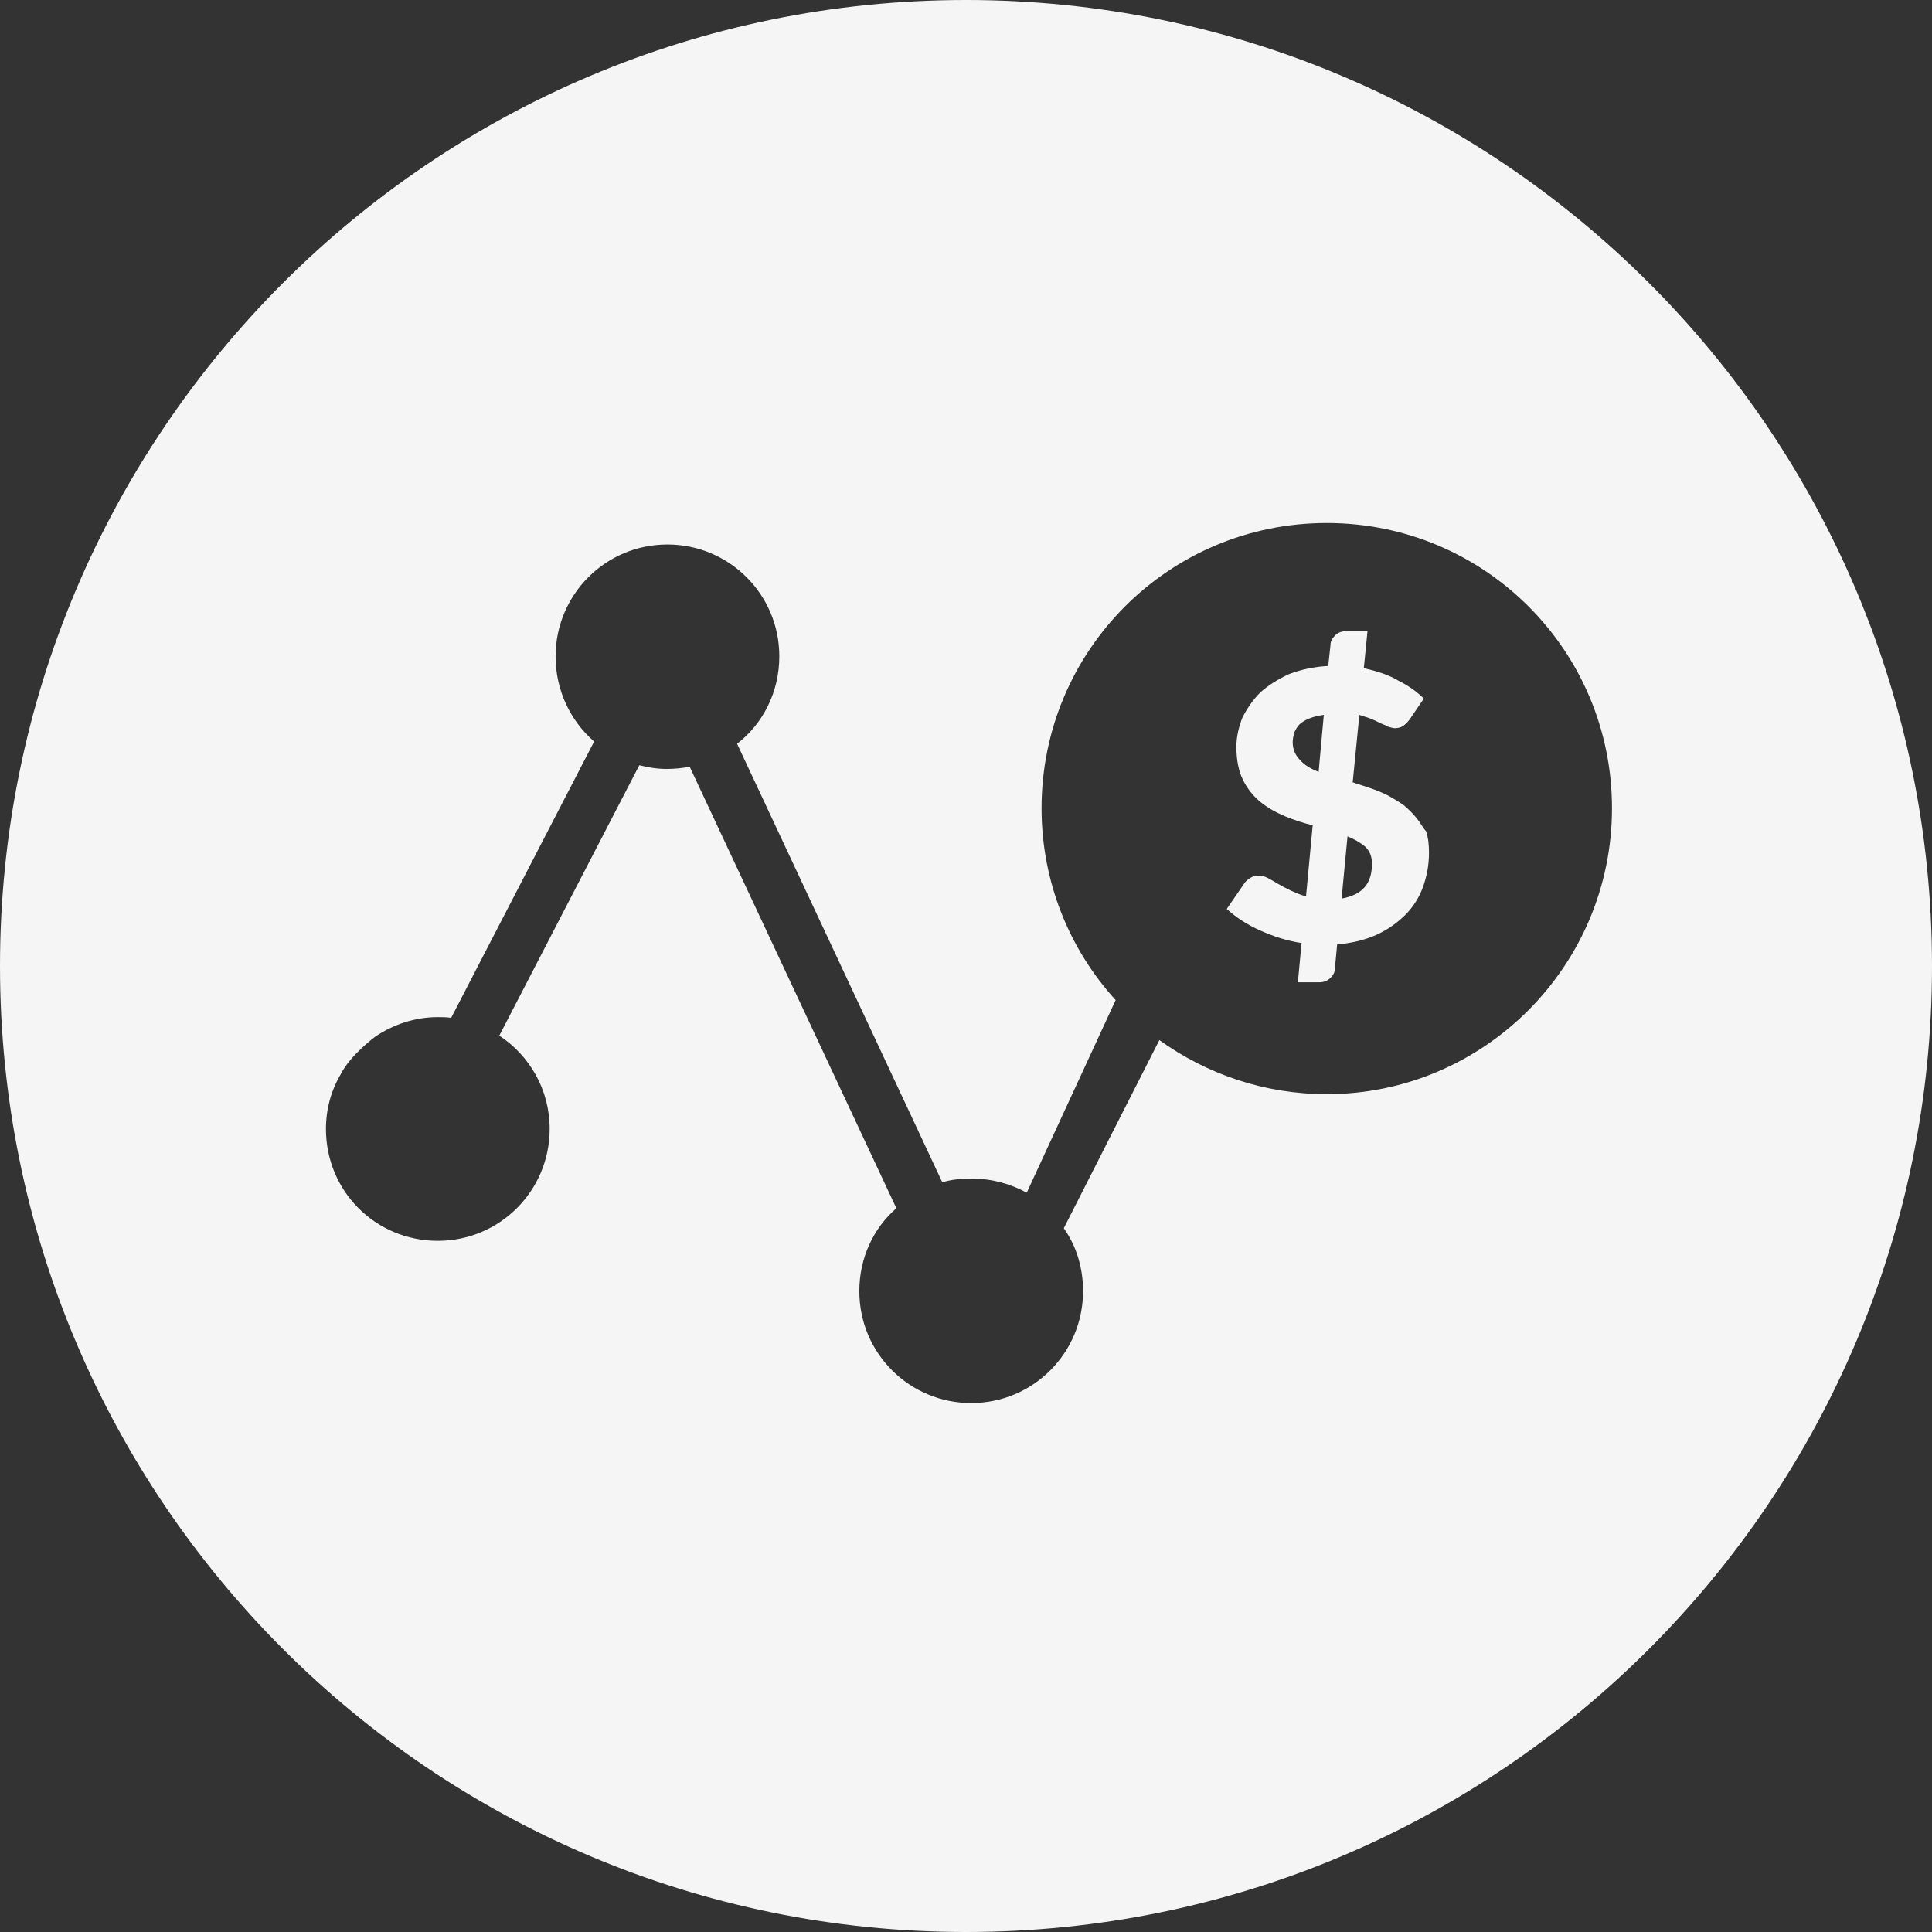 <?xml version="1.0" encoding="utf-8"?>
<!-- Generator: Adobe Illustrator 21.1.0, SVG Export Plug-In . SVG Version: 6.00 Build 0)  -->
<svg version="1.1" id="Layer_1" xmlns="http://www.w3.org/2000/svg" xmlns:xlink="http://www.w3.org/1999/xlink" x="0px" y="0px"
	 viewBox="0 0 260.8 260.8" style="enable-background:new 0 0 260.8 260.8;" xml:space="preserve">
<rect x="0" y="0" width="260.8" height="260.8" fill="#333333" stroke="none"/>
<style type="text/css">
	.st0{fill:#F5F5F5;}
</style>
<g>
	<path class="st0" d="M191.2,110.4c-0.5-0.6-1.1-1.2-1.7-1.7c-0.7-0.5-1.4-0.9-2.1-1.3c-0.8-0.4-1.5-0.7-2.4-1
		c-0.8-0.3-1.6-0.5-2.4-0.8l0.9-9.1c0.5,0.2,1,0.3,1.5,0.5c0.5,0.2,0.9,0.4,1.3,0.6c0.4,0.2,0.8,0.3,1.1,0.5
		c0.3,0.1,0.7,0.2,0.9,0.2c0.4,0,0.8-0.1,1.1-0.3c0.3-0.2,0.6-0.5,0.9-0.9l1.9-2.8c-0.9-0.9-2-1.7-3.4-2.4c-1.3-0.8-2.9-1.3-4.7-1.7
		l0.5-5h-2.9c-0.6,0-1.1,0.2-1.5,0.6c-0.4,0.4-0.6,0.8-0.6,1.3l-0.3,2.8c-2,0.1-3.7,0.5-5.3,1.1c-1.5,0.7-2.8,1.5-3.9,2.5
		c-1,1-1.8,2.2-2.4,3.4c-0.5,1.3-0.8,2.6-0.8,3.9c0,1.8,0.3,3.3,0.9,4.5c0.6,1.2,1.4,2.2,2.4,3c1,0.8,2.1,1.4,3.3,1.9
		c1.2,0.5,2.4,0.9,3.7,1.2l-0.9,9.6c-0.8-0.2-1.4-0.5-2.1-0.8c-0.6-0.3-1.2-0.6-1.7-0.9c-0.5-0.3-1-0.6-1.4-0.8
		c-0.4-0.2-0.8-0.3-1.2-0.3c-0.4,0-0.8,0.1-1.1,0.3c-0.3,0.2-0.6,0.4-0.8,0.7l-2.4,3.5c1.2,1.1,2.7,2.1,4.5,2.9
		c1.8,0.8,3.6,1.4,5.6,1.7l-0.5,5.3h2.9c0.6,0,1.1-0.2,1.5-0.6c0.4-0.4,0.6-0.8,0.6-1.3l0.3-3.2c2-0.2,3.7-0.6,5.3-1.3
		c1.5-0.7,2.8-1.6,3.9-2.7c1.1-1.1,1.9-2.4,2.4-3.8c0.5-1.4,0.8-2.9,0.8-4.6c0-1.1-0.1-2-0.4-2.9C192.1,111.8,191.7,111,191.2,110.4
		z M178,104.2c-1-0.4-1.9-0.9-2.5-1.6c-0.6-0.6-1-1.4-1-2.4c0-0.4,0.1-0.9,0.2-1.3c0.2-0.4,0.4-0.8,0.7-1.1c0.3-0.3,0.8-0.6,1.3-0.8
		c0.5-0.2,1.2-0.4,2-0.5L178,104.2z M181.1,121.3l0.8-8.4c1,0.4,1.8,0.9,2.4,1.4c0.6,0.6,0.9,1.3,0.9,2.3
		C185.2,119.3,183.9,120.8,181.1,121.3z"/>
	<path class="st0" d="M130.4,0C58.4,0,0,58.4,0,130.4c0,72,58.4,130.4,130.4,130.4s130.4-58.4,130.4-130.4
		C260.8,58.4,202.4,0,130.4,0z M179.1,147.7c-8.4,0-16.2-2.7-22.6-7.3l-12.9,25.4c1.7,2.4,2.6,5.3,2.6,8.5c0,8.3-6.7,15.1-15.1,15.1
		c-8.3,0-15.1-6.7-15.1-15.1c0-4.5,1.9-8.5,5-11.2l-27.9-59.6c-1,0.2-2.1,0.3-3.1,0.3c-1.3,0-2.5-0.2-3.7-0.5l-18.9,36.5
		c4.1,2.7,6.8,7.3,6.8,12.6c0,8.3-6.7,15.1-15.1,15.1s-15.1-6.7-15.1-15.1c0-2.7,0.7-5.2,2-7.4c1.3-2.6,4.7-5.1,4.7-5.1
		c2.4-1.6,5.3-2.6,8.4-2.6c0.6,0,1.2,0,1.8,0.1l19.3-37.3C77,97.3,75,93.2,75,88.6c0-8.3,6.7-15.1,15.1-15.1
		c8.3,0,15.1,6.7,15.1,15.1c0,4.8-2.2,9.1-5.7,11.8l27.7,59.2c1.3-0.4,2.6-0.5,4-0.5c2.7,0,5.2,0.7,7.4,1.9l12-26
		c-6.2-6.8-10-15.9-10-25.9c0-21.3,17.2-38.5,38.5-38.5s38.5,17.2,38.5,38.5C217.6,130.4,200.3,147.7,179.1,147.7z"/>
</g>
</svg>
